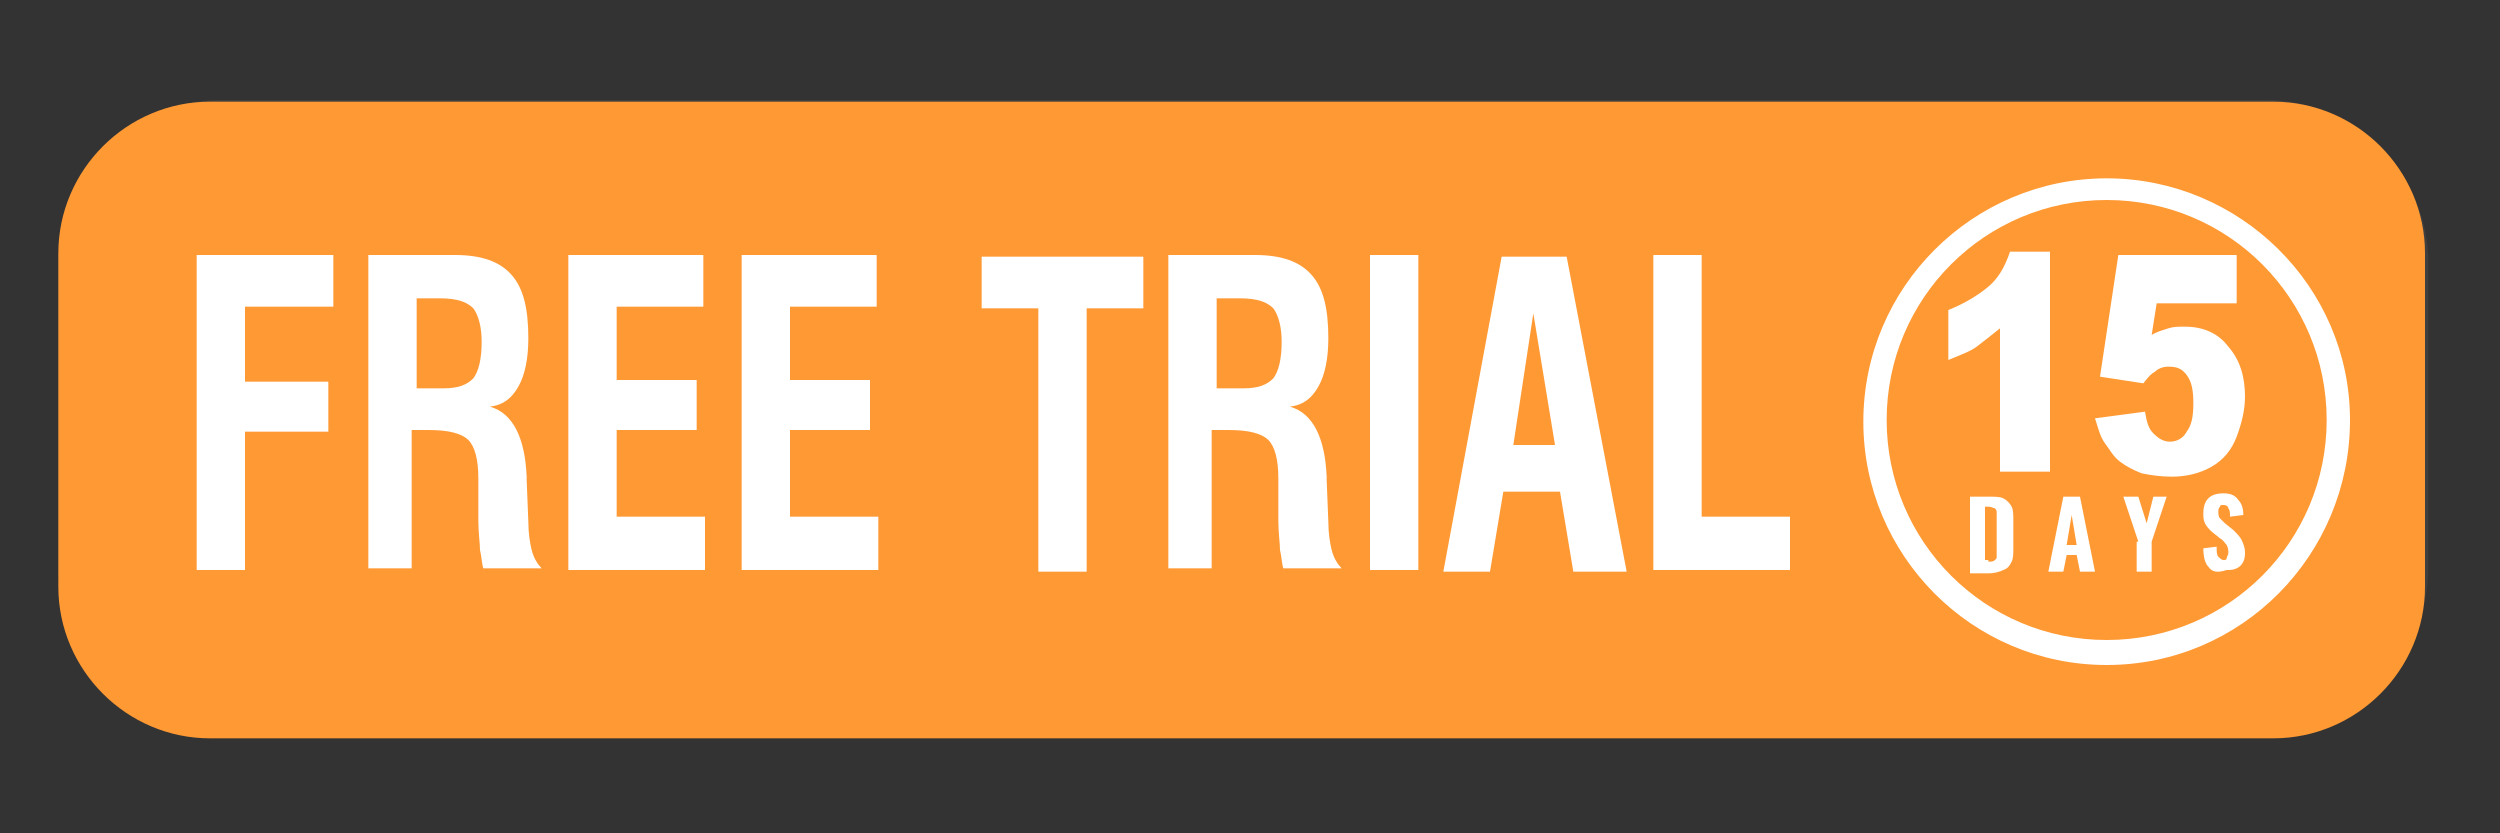 <?xml version="1.0" encoding="utf-8"?>
<!-- Generator: Adobe Illustrator 28.2.0, SVG Export Plug-In . SVG Version: 6.00 Build 0)  -->
<svg version="1.1" id="Vrstva_1" xmlns="http://www.w3.org/2000/svg" xmlns:xlink="http://www.w3.org/1999/xlink" x="0px" y="0px"
	 viewBox="0 0 150 50" style="enable-background:new 0 0 150 50;" xml:space="preserve">
<rect x="0" y="0" width="150" height="50" fill="#333333" stroke="none"/>
<style type="text/css">
	.st0{opacity:0.3;}
	.st1{fill:#5C5C5C;}
	.st2{fill:#FF9933;}
	.st3{fill:#FFFFFF;}
</style>
<g>
	<g class="st0">
		<path class="st1" d="M135.9,43.8H13.3c-5.4,0-9.8-4.4-9.8-9.8V15.8c0-5.4,4.4-9.8,9.8-9.8h122.6c5.4,0,9.8,4.4,9.8,9.8v18.2
			C145.7,39.5,141.3,43.8,135.9,43.8z"/>
	</g>
	<path class="st2" d="M136.4,44.3H12.6c-5,0-9.1-4.1-9.1-9.1v-20c0-5,4.1-9.1,9.1-9.1h123.8c5,0,9.1,4.1,9.1,9.1v20
		C145.5,40.2,141.4,44.3,136.4,44.3z"/>
	<g>
		<path class="st3" d="M126.4,39.9c-8.1,0-14.6-6.6-14.6-14.6c0-8.1,6.6-14.6,14.6-14.6S141,17.2,141,25.2
			C141,33.3,134.5,39.9,126.4,39.9z M126.4,12c-7.3,0-13.2,5.9-13.2,13.2s5.9,13.2,13.2,13.2s13.2-5.9,13.2-13.2S133.7,12,126.4,12z
			"/>
	</g>
	<g>
		<path class="st3" d="M11.8,34.3V15.3h8.2v3.1h-5.3v4.5h5v3h-5v8.3H11.8z"/>
		<path class="st3" d="M22.1,34.3V15.3h5.2c1.6,0,2.7,0.4,3.4,1.2c0.7,0.8,1,2,1,3.8c0,1.2-0.2,2.2-0.6,2.9
			c-0.4,0.7-0.9,1.1-1.7,1.2c1.4,0.4,2.1,1.9,2.2,4.2c0,0.1,0,0.2,0,0.2l0.1,2.5c0,0.7,0.1,1.3,0.2,1.7s0.3,0.8,0.6,1.1h-3.5
			c-0.1-0.3-0.1-0.7-0.2-1.1c0-0.4-0.1-1-0.1-1.8l0-2v-0.5c0-1.1-0.2-1.9-0.6-2.3c-0.4-0.4-1.2-0.6-2.4-0.6h-1v8.3H22.1z M24.9,23.3
			h1.7c0.9,0,1.4-0.2,1.8-0.6c0.3-0.4,0.5-1.1,0.5-2.2c0-0.9-0.2-1.6-0.5-2c-0.4-0.4-1-0.6-2-0.6h-1.4V23.3z"/>
		<path class="st3" d="M34.1,34.3V15.3h8.1v3.1H37v4.4h4.8v3H37v5.2h5.3v3.2H34.1z"/>
		<path class="st3" d="M44.5,34.3V15.3h8.1v3.1h-5.2v4.4h4.8v3h-4.8v5.2h5.3v3.2H44.5z"/>
		<path class="st3" d="M62.3,34.3V18.5h-3.4v-3.1h9.7v3.1h-3.4v15.8H62.3z"/>
		<path class="st3" d="M70.1,34.3V15.3h5.2c1.6,0,2.7,0.4,3.4,1.2c0.7,0.8,1,2,1,3.8c0,1.2-0.2,2.2-0.6,2.9
			c-0.4,0.7-0.9,1.1-1.7,1.2c1.4,0.4,2.1,1.9,2.2,4.2c0,0.1,0,0.2,0,0.2l0.1,2.5c0,0.7,0.1,1.3,0.2,1.7s0.3,0.8,0.6,1.1h-3.5
			c-0.1-0.3-0.1-0.7-0.2-1.1c0-0.4-0.1-1-0.1-1.8l0-2v-0.5c0-1.1-0.2-1.9-0.6-2.3c-0.4-0.4-1.2-0.6-2.4-0.6h-1v8.3H70.1z M72.9,23.3
			h1.7c0.9,0,1.4-0.2,1.8-0.6c0.3-0.4,0.5-1.1,0.5-2.2c0-0.9-0.2-1.6-0.5-2c-0.4-0.4-1-0.6-2-0.6h-1.4V23.3z"/>
		<path class="st3" d="M82.2,34.3V15.3h2.9v18.9H82.2z"/>
		<path class="st3" d="M86.6,34.3l3.5-18.9h3.9l3.6,18.9h-3.2l-0.8-4.8h-3.4l-0.8,4.8H86.6z M90.8,26.7h2.5l-1.3-7.9L90.8,26.7z"/>
		<path class="st3" d="M99.2,34.3V15.3h2.9V31h5.3v3.2H99.2z"/>
	</g>
	<g>
		<path class="st3" d="M118.2,29.8h1.1c0.4,0,0.7,0,0.9,0.1c0.2,0.1,0.4,0.3,0.5,0.5c0.1,0.2,0.1,0.5,0.1,0.8v1.7
			c0,0.3,0,0.6-0.1,0.8c-0.1,0.2-0.2,0.4-0.5,0.5c-0.2,0.1-0.5,0.2-0.9,0.2h-1.1V29.8z M119.3,33.7c0.2,0,0.3,0,0.4-0.1
			c0.1-0.1,0.1-0.1,0.1-0.2c0-0.1,0-0.2,0-0.4v-1.9c0-0.2,0-0.3,0-0.4c0-0.1-0.1-0.2-0.1-0.2c-0.1,0-0.2-0.1-0.4-0.1h-0.2v3.2H119.3
			z"/>
		<path class="st3" d="M123.8,29.8h1l0.9,4.5h-0.9l-0.2-1H124l-0.2,1h-0.9L123.8,29.8z M124.6,32.7l-0.3-1.8l-0.3,1.8H124.6z"/>
		<path class="st3" d="M128.3,32.5l-0.9-2.7h0.9l0.5,1.6l0.4-1.6h0.8l-0.9,2.7v1.8h-0.9V32.5z"/>
		<path class="st3" d="M132.5,34c-0.2-0.2-0.3-0.6-0.3-1.1l0.8-0.1c0,0.3,0,0.5,0.1,0.6c0.1,0.1,0.2,0.2,0.3,0.2
			c0.1,0,0.2,0,0.2-0.1c0-0.1,0.1-0.2,0.1-0.3c0-0.2,0-0.3-0.1-0.5c-0.1-0.1-0.2-0.3-0.4-0.4l-0.5-0.4c-0.2-0.2-0.3-0.3-0.4-0.5
			c-0.1-0.2-0.1-0.4-0.1-0.6c0-0.4,0.1-0.7,0.3-0.9c0.2-0.2,0.5-0.3,0.9-0.3c0.4,0,0.7,0.1,0.9,0.4c0.2,0.2,0.3,0.5,0.3,0.9
			l-0.8,0.1c0-0.2,0-0.4-0.1-0.5c0-0.1-0.1-0.2-0.3-0.2c-0.1,0-0.2,0-0.2,0.1c-0.1,0.1-0.1,0.2-0.1,0.3c0,0.1,0,0.3,0.1,0.4
			c0.1,0.1,0.2,0.2,0.3,0.3l0.5,0.4c0.2,0.2,0.4,0.4,0.5,0.6c0.1,0.2,0.2,0.5,0.2,0.7c0,0.2,0,0.4-0.1,0.6c-0.1,0.2-0.2,0.3-0.4,0.4
			c-0.2,0.1-0.4,0.1-0.6,0.1C133,34.4,132.7,34.3,132.5,34z"/>
	</g>
	<g>
		<path class="st3" d="M123,15.1v13.2h-3v-8.6c-0.5,0.4-1,0.8-1.4,1.1s-1,0.5-1.7,0.8v-3c1-0.4,1.8-0.9,2.4-1.4s1-1.2,1.3-2.1H123z"
			/>
		<path class="st3" d="M127.1,15.3h7.1v2.9h-4.8l-0.3,1.9c0.3-0.2,0.7-0.3,1-0.4c0.3-0.1,0.6-0.1,1-0.1c1.1,0,2,0.4,2.6,1.2
			c0.7,0.8,1,1.8,1,3c0,0.8-0.2,1.6-0.5,2.4c-0.3,0.8-0.8,1.4-1.5,1.8s-1.5,0.6-2.4,0.6c-0.7,0-1.3-0.1-1.8-0.2
			c-0.5-0.2-0.9-0.4-1.3-0.7c-0.4-0.3-0.6-0.7-0.9-1.1s-0.4-0.9-0.6-1.5l3-0.4c0.1,0.6,0.2,1,0.5,1.3s0.6,0.5,1,0.5
			c0.4,0,0.8-0.2,1-0.6c0.3-0.4,0.4-0.9,0.4-1.7c0-0.8-0.1-1.3-0.4-1.7c-0.3-0.4-0.6-0.5-1.1-0.5c-0.3,0-0.6,0.1-0.8,0.3
			c-0.2,0.1-0.4,0.3-0.7,0.7l-2.6-0.4L127.1,15.3z"/>
	</g>
</g>
</svg>

